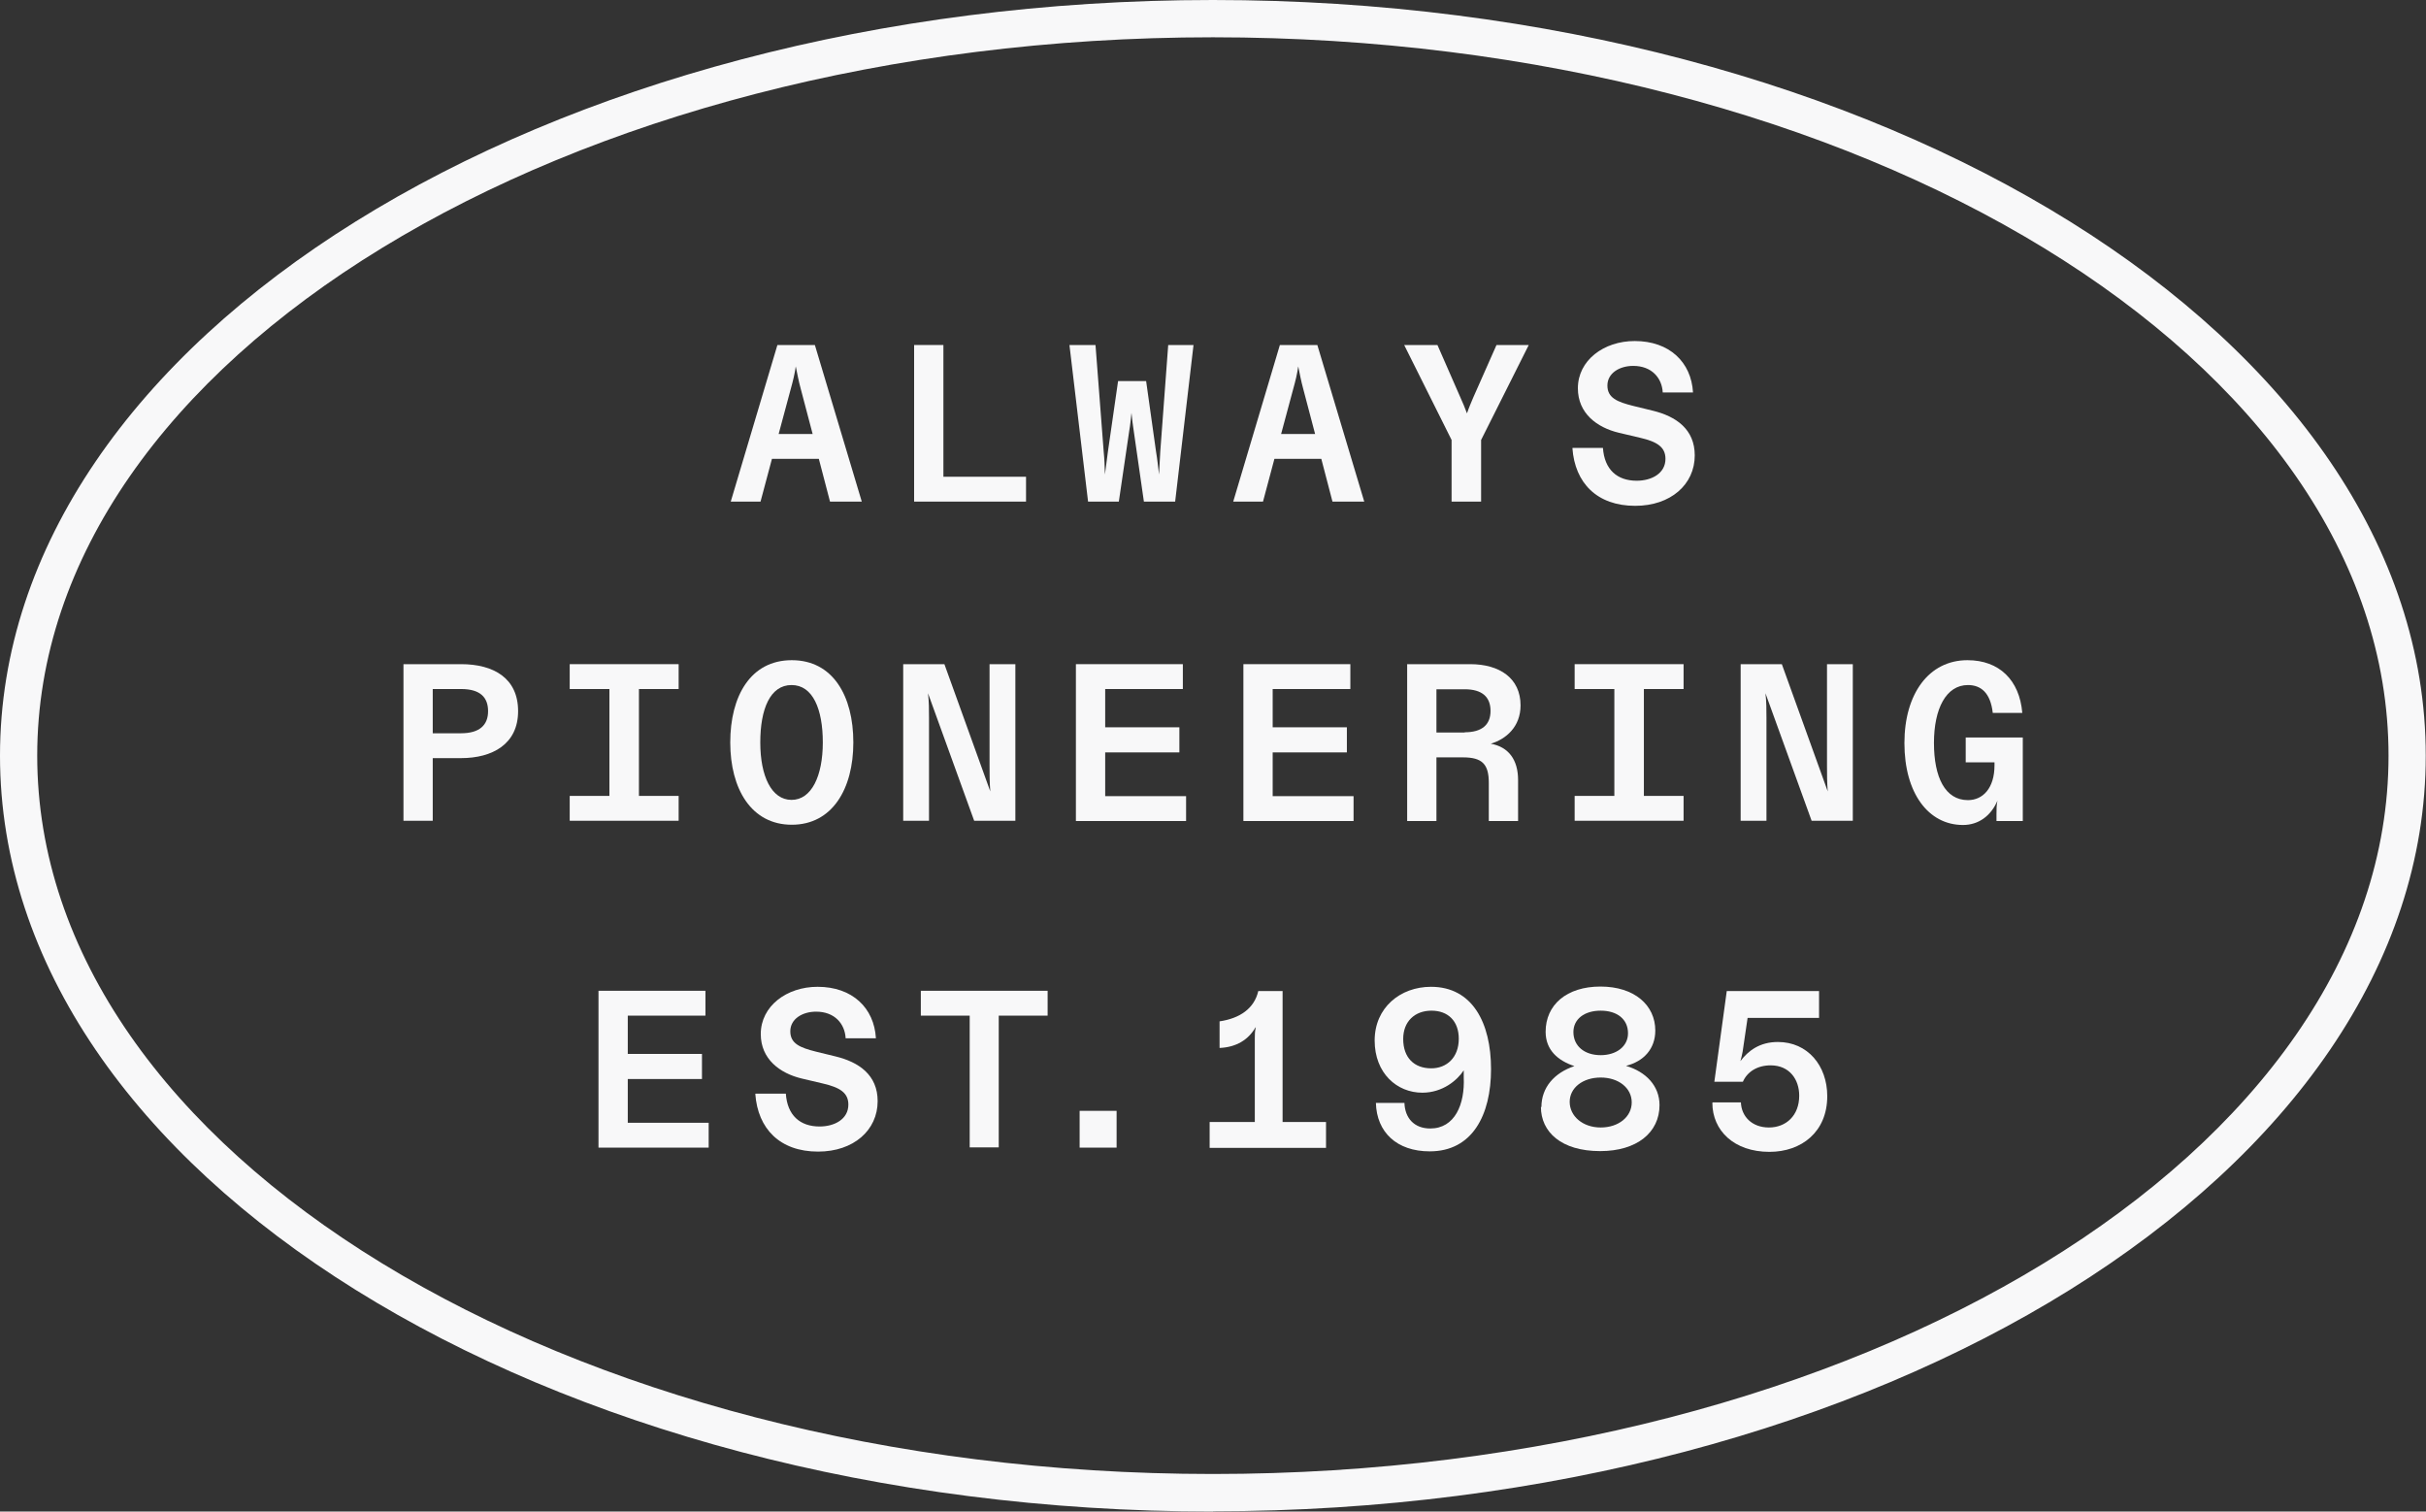 <?xml version="1.0" encoding="UTF-8"?> <svg xmlns="http://www.w3.org/2000/svg" width="313" height="195" viewBox="0 0 313 195" fill="none"><rect x="0" y="0" width="313" height="195" fill="#333333" stroke="none"/><g clip-path="url(#clip0_25_819)"><path d="M52.055 85.683H59.482C63.676 85.683 66.845 87.479 66.845 91.744C66.845 96.009 63.516 97.805 59.482 97.805H55.832V105.885H52.055V85.683ZM59.482 94.598C61.915 94.598 62.971 93.508 62.971 91.744C62.971 89.98 61.979 88.89 59.482 88.89H55.832V94.598H59.482Z" fill="#F8F8F9"></path><path d="M73.504 102.679H78.626V88.89H73.504V85.683H87.558V88.89H82.436V102.679H87.558V105.885H73.504V102.679Z" fill="#F8F8F9"></path><path d="M94.217 95.784C94.217 89.788 96.842 85.17 102.156 85.17C107.471 85.17 110.096 89.788 110.096 95.784C110.096 101.781 107.375 106.399 102.156 106.399C96.938 106.399 94.217 101.781 94.217 95.784ZM102.124 103.192C104.717 103.192 106.158 100.081 106.158 95.784C106.158 91.487 104.877 88.377 102.124 88.377C99.371 88.377 98.091 91.455 98.091 95.784C98.091 100.113 99.531 103.192 102.124 103.192Z" fill="#F8F8F9"></path><path d="M116.53 85.683H121.845L127.767 102.102C127.671 100.979 127.671 99.857 127.671 98.767V85.683H131.001V105.885H125.686L119.732 89.435C119.86 90.525 119.86 91.584 119.86 92.642V105.885H116.53V85.683Z" fill="#F8F8F9"></path><path d="M138.812 85.683H152.61V88.89H142.59V93.828H152.162V97.067H142.59V102.711H153.027V105.918H138.812V85.715V85.683Z" fill="#F8F8F9"></path><path d="M160.422 85.683H174.22V88.89H164.2V93.828H173.772V97.067H164.2V102.711H174.636V105.918H160.422V85.715V85.683Z" fill="#F8F8F9"></path><path d="M181.519 85.683H189.682C193.46 85.683 196.181 87.479 196.181 91.006C196.181 93.764 194.292 95.368 192.339 95.945C194.644 96.362 195.861 98.029 195.861 100.626V105.918H192.083V100.979C192.083 98.574 191.219 97.708 188.754 97.708H185.328V105.918H181.551V85.715L181.519 85.683ZM188.978 94.47C191.187 94.47 192.307 93.508 192.307 91.712C192.307 89.916 191.219 88.922 188.978 88.922H185.328V94.502H188.978V94.47Z" fill="#F8F8F9"></path><path d="M203.16 102.679H208.282V88.89H203.16V85.683H217.214V88.89H212.092V102.679H217.214V105.885H203.16V102.679Z" fill="#F8F8F9"></path><path d="M224.577 85.683H229.891L235.814 102.102C235.718 100.979 235.718 99.857 235.718 98.767V85.683H239.047V105.885H233.733L227.779 89.435C227.907 90.525 227.907 91.584 227.907 92.642V105.885H224.577V85.683Z" fill="#F8F8F9"></path><path d="M245.707 95.849C245.707 89.531 248.844 85.17 253.839 85.17C257.936 85.17 260.561 87.736 260.914 91.968H257.104C256.816 89.403 255.599 88.377 253.903 88.377C251.085 88.377 249.517 91.423 249.517 95.849C249.517 100.274 250.957 103.224 253.903 103.224C255.823 103.224 257.328 101.685 257.328 98.735V98.35H253.614V95.143H260.978V105.918H257.584V105.02C257.584 104.442 257.584 103.833 257.712 103.288C256.88 105.244 255.279 106.431 253.262 106.431C248.78 106.431 245.707 102.294 245.707 95.881V95.849Z" fill="#F8F8F9"></path><path d="M100.332 44.509H105.134L111.185 64.711H107.087L105.646 59.196H99.596L98.123 64.711H94.281L100.3 44.509H100.332ZM104.846 55.989L103.309 50.153C103.021 49.095 102.861 48.197 102.669 47.267C102.541 48.197 102.317 49.127 102.029 50.153L100.46 55.989H104.814H104.846Z" fill="#F8F8F9"></path><path d="M117.939 44.509H121.717V61.505H132.378V64.711H117.939V44.509Z" fill="#F8F8F9"></path><path d="M137.979 44.509H141.341L142.397 58.266C142.493 59.196 142.525 60.158 142.557 61.216C142.686 60.19 142.814 59.196 142.942 58.266L144.254 49.159H147.872L149.152 58.266C149.312 59.196 149.408 60.158 149.537 61.216L149.697 58.266L150.721 44.509H153.986L151.617 64.711H147.584L146.271 55.572C146.143 54.835 146.079 54.129 145.983 53.264C145.887 54.129 145.823 54.867 145.695 55.572L144.35 64.711H140.381L137.979 44.509Z" fill="#F8F8F9"></path><path d="M165.16 44.509H169.962L176.013 64.711H171.915L170.474 59.196H164.424L162.951 64.711H159.109L165.128 44.509H165.16ZM169.674 55.989L168.137 50.153C167.849 49.095 167.689 48.197 167.497 47.267C167.369 48.197 167.145 49.127 166.857 50.153L165.288 55.989H169.642H169.674Z" fill="#F8F8F9"></path><path d="M187.282 56.759L181.167 44.509H185.457L188.434 51.307C188.722 51.917 189.01 52.654 189.267 53.328C189.491 52.654 189.811 51.917 190.067 51.307L193.076 44.509H197.238L191.091 56.759V64.711H187.282V56.759Z" fill="#F8F8F9"></path><path d="M202.904 57.785H206.81C207.002 60.575 208.635 62.018 211.164 62.018C213.117 62.018 214.877 61.056 214.877 59.196C214.877 57.689 213.821 56.983 211.58 56.47L208.859 55.829C206.041 55.155 203.576 53.328 203.576 50.089C203.576 46.497 206.906 43.996 210.908 43.996C215.39 43.996 218.207 46.722 218.431 50.634H214.525C214.429 48.774 213.117 47.203 210.715 47.203C208.955 47.203 207.386 48.133 207.386 49.736C207.386 51.34 208.667 51.852 210.715 52.366L213.213 52.975C216.254 53.712 218.655 55.38 218.655 58.747C218.655 62.499 215.55 65.257 210.972 65.257C206.041 65.257 203.192 62.306 202.872 57.817L202.904 57.785Z" fill="#F8F8F9"></path><path d="M77.218 127.819H91.016V131.026H80.995V135.965H90.568V139.203H80.995V144.847H91.432V148.054H77.218V127.852V127.819Z" fill="#F8F8F9"></path><path d="M97.482 141.095H101.388C101.58 143.885 103.213 145.328 105.742 145.328C107.695 145.328 109.455 144.366 109.455 142.506C109.455 140.999 108.399 140.294 106.158 139.78L103.437 139.139C100.62 138.466 98.154 136.638 98.154 133.399C98.154 129.808 101.484 127.306 105.486 127.306C109.968 127.306 112.785 130.032 113.009 133.944H109.103C109.007 132.084 107.695 130.513 105.294 130.513C103.533 130.513 101.964 131.443 101.964 133.046C101.964 134.65 103.245 135.163 105.294 135.676L107.791 136.285C110.832 137.023 113.233 138.69 113.233 142.057C113.233 145.809 110.128 148.567 105.55 148.567C100.62 148.567 97.77 145.617 97.45 141.127L97.482 141.095Z" fill="#F8F8F9"></path><path d="M125.11 131.026H118.804V127.819H135.163V131.026H128.856V148.022H125.11V131.026Z" fill="#F8F8F9"></path><path d="M139.293 143.308H144.063V148.054H139.293V143.308Z" fill="#F8F8F9"></path><path d="M161.99 132.533C161.062 134.137 159.525 135.099 157.348 135.195V131.764C159.973 131.379 161.83 130.096 162.342 127.851H165.479V144.751H171.082V148.086H156.067V144.751H161.894V133.976C161.894 133.495 161.894 133.014 162.022 132.565L161.99 132.533Z" fill="#F8F8F9"></path><path d="M177.549 142.282H181.199C181.263 144.238 182.448 145.585 184.529 145.585C187.698 145.585 189.01 142.474 188.85 138.979C188.85 138.658 188.85 138.305 188.85 138.081C188.018 139.364 186.129 140.967 183.504 140.967C180.239 140.967 177.357 138.466 177.357 134.233C177.357 130 180.655 127.306 184.625 127.306C189.971 127.306 192.372 131.956 192.372 137.921C192.372 143.885 189.939 148.535 184.465 148.535C180.207 148.535 177.614 146.066 177.517 142.282H177.549ZM184.657 137.824C186.641 137.824 188.21 136.446 188.21 134.008C188.21 131.732 186.834 130.385 184.689 130.385C182.544 130.385 181.039 131.764 181.039 134.04C181.039 136.446 182.448 137.824 184.657 137.824Z" fill="#F8F8F9"></path><path d="M198.871 142.827C198.871 140.294 200.535 138.402 203.129 137.536C200.984 136.83 199.415 135.451 199.415 133.111C199.415 129.647 202.104 127.274 206.49 127.274C210.876 127.274 213.565 129.679 213.565 132.95C213.565 135.291 212.092 136.926 209.787 137.504C212.381 138.273 214.109 140.101 214.109 142.57C214.109 146.098 211.196 148.503 206.458 148.503C201.432 148.503 198.807 146.034 198.807 142.795L198.871 142.827ZM206.522 145.456C208.827 145.456 210.524 144.077 210.524 142.218C210.524 140.358 208.827 139.011 206.522 139.011C204.217 139.011 202.52 140.326 202.52 142.153C202.52 143.981 204.185 145.456 206.522 145.456ZM206.522 136.125C208.539 136.125 210.044 135.002 210.044 133.303C210.044 131.475 208.635 130.385 206.522 130.385C204.409 130.385 203 131.475 203 133.143C203 134.938 204.409 136.125 206.522 136.125Z" fill="#F8F8F9"></path><path d="M220.96 142.217H224.609C224.673 144.013 226.018 145.456 228.227 145.456C230.436 145.456 232.133 143.917 232.133 141.352C232.133 139.267 230.884 137.44 228.451 137.44C226.754 137.44 225.442 138.241 224.865 139.556H221.184L222.785 127.851H234.694V131.315H225.474L224.833 135.676C224.737 136.125 224.673 136.477 224.545 136.894C225.538 135.58 227.01 134.425 229.379 134.425C233.221 134.425 235.75 137.472 235.75 141.416C235.75 146.033 232.421 148.599 228.291 148.599C223.713 148.599 220.928 145.841 220.928 142.282L220.96 142.217Z" fill="#F8F8F9"></path><path d="M156.484 195C70.207 195 0 151.26 0 97.484C0 43.707 70.207 0 156.484 0C242.762 0 312.968 43.739 312.968 97.484C312.968 151.228 242.762 194.968 156.484 194.968V195ZM156.484 4.81C72.864 4.81 4.802 46.401 4.802 97.484C4.802 148.567 72.864 190.158 156.484 190.158C240.104 190.158 308.166 148.567 308.166 97.484C308.166 46.401 240.136 4.81 156.484 4.81Z" fill="#F8F8F9"></path></g><defs><clipPath id="clip0_25_819"><rect width="313" height="195" fill="white"></rect></clipPath></defs></svg> 
